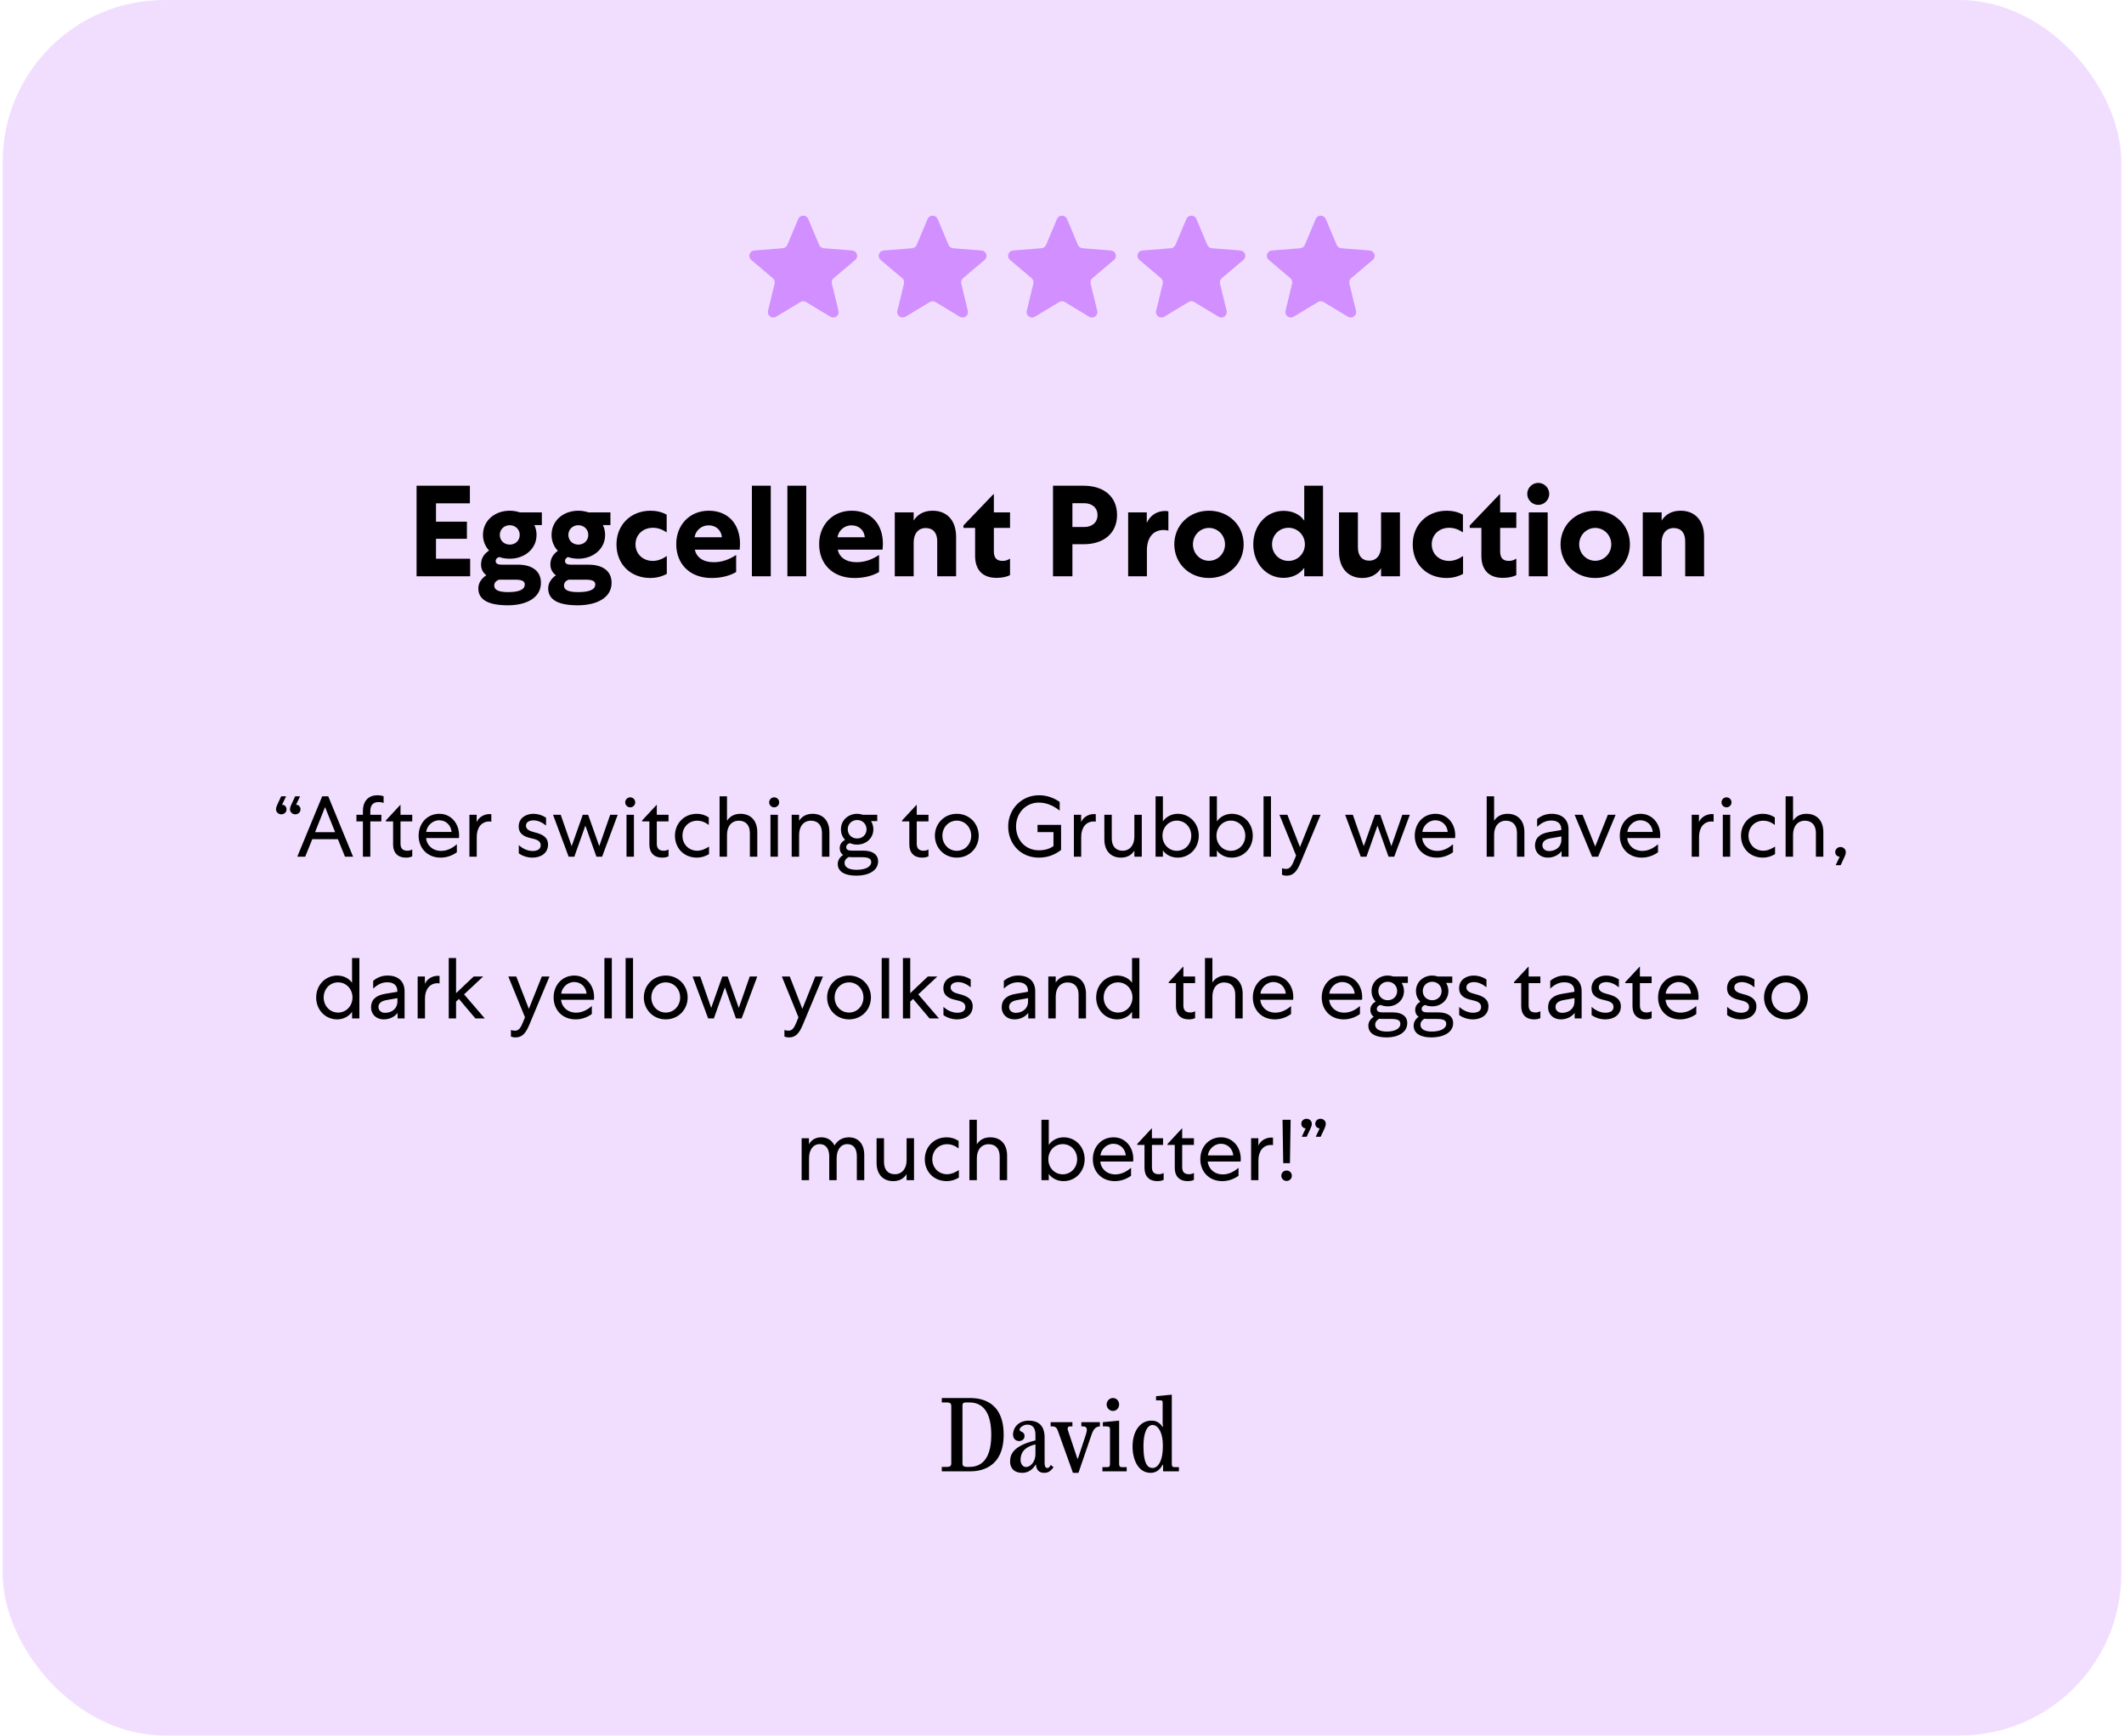 <?xml version="1.0"?>
<svg xmlns="http://www.w3.org/2000/svg" width="394" height="322" viewBox="0 0 394 322" fill="none">
<rect x="0.5" width="393" height="321.889" rx="30" fill="#D18FFF" fill-opacity="0.3"/>
<g clip-path="url(#clip0_441_306)">
<path d="M148.071 40.612C148.415 39.796 149.585 39.796 149.929 40.612L151.958 45.431C152.103 45.775 152.431 46.011 152.807 46.04L158.073 46.458C158.965 46.528 159.327 47.628 158.647 48.203L154.635 51.599C154.348 51.841 154.223 52.222 154.311 52.584L155.536 57.661C155.744 58.521 154.797 59.201 154.033 58.74L149.525 56.02C149.203 55.825 148.798 55.825 148.476 56.02L143.967 58.74C143.203 59.201 142.256 58.521 142.464 57.661L143.69 52.584C143.777 52.222 143.652 51.841 143.365 51.599L139.353 48.203C138.673 47.628 139.035 46.528 139.927 46.458L145.193 46.04C145.57 46.011 145.897 45.775 146.042 45.431L148.071 40.612Z" fill="#D18FFF"/>
<path d="M172.071 40.612C172.415 39.796 173.585 39.796 173.929 40.612L175.958 45.431C176.103 45.775 176.431 46.011 176.807 46.04L182.073 46.458C182.965 46.528 183.327 47.628 182.647 48.203L178.635 51.599C178.348 51.841 178.223 52.222 178.311 52.584L179.536 57.661C179.744 58.521 178.797 59.201 178.033 58.74L173.525 56.02C173.203 55.825 172.798 55.825 172.476 56.02L167.967 58.74C167.203 59.201 166.256 58.521 166.464 57.661L167.689 52.584C167.777 52.222 167.652 51.841 167.365 51.599L163.353 48.203C162.673 47.628 163.035 46.528 163.927 46.458L169.193 46.04C169.57 46.011 169.897 45.775 170.042 45.431L172.071 40.612Z" fill="#D18FFF"/>
<path d="M196.071 40.612C196.415 39.796 197.585 39.796 197.929 40.612L199.958 45.431C200.103 45.775 200.431 46.011 200.807 46.04L206.073 46.458C206.965 46.528 207.327 47.628 206.647 48.203L202.635 51.599C202.348 51.841 202.223 52.222 202.311 52.584L203.536 57.661C203.744 58.521 202.797 59.201 202.033 58.74L197.525 56.02C197.203 55.825 196.798 55.825 196.476 56.02L191.967 58.74C191.203 59.201 190.256 58.521 190.464 57.661L191.689 52.584C191.777 52.222 191.652 51.841 191.365 51.599L187.353 48.203C186.673 47.628 187.035 46.528 187.927 46.458L193.193 46.04C193.57 46.011 193.897 45.775 194.042 45.431L196.071 40.612Z" fill="#D18FFF"/>
<path d="M220.071 40.612C220.415 39.796 221.585 39.796 221.929 40.612L223.958 45.431C224.103 45.775 224.431 46.011 224.807 46.04L230.073 46.458C230.965 46.528 231.327 47.628 230.647 48.203L226.635 51.599C226.348 51.841 226.223 52.222 226.311 52.584L227.536 57.661C227.744 58.521 226.797 59.201 226.033 58.74L221.525 56.02C221.202 55.825 220.797 55.825 220.475 56.02L215.967 58.74C215.203 59.201 214.256 58.521 214.464 57.661L215.689 52.584C215.777 52.222 215.652 51.841 215.365 51.599L211.353 48.203C210.673 47.628 211.035 46.528 211.927 46.458L217.193 46.04C217.569 46.011 217.897 45.775 218.042 45.431L220.071 40.612Z" fill="#D18FFF"/>
<path d="M244.071 40.612C244.415 39.796 245.585 39.796 245.929 40.612L247.958 45.431C248.103 45.775 248.43 46.011 248.807 46.04L254.073 46.458C254.965 46.528 255.327 47.628 254.647 48.203L250.635 51.599C250.348 51.841 250.223 52.222 250.31 52.584L251.536 57.661C251.744 58.521 250.797 59.201 250.033 58.74L245.524 56.02C245.202 55.825 244.797 55.825 244.475 56.02L239.967 58.74C239.203 59.201 238.256 58.521 238.464 57.661L239.689 52.584C239.777 52.222 239.652 51.841 239.365 51.599L235.353 48.203C234.673 47.628 235.035 46.528 235.927 46.458L241.193 46.04C241.569 46.011 241.897 45.775 242.042 45.431L244.071 40.612Z" fill="#D18FFF"/>
</g>
<path d="M77.276 106.889V90.089H87.164V93.353H80.876V96.761H86.612V99.929H80.876V103.625H87.212V106.889H77.276ZM102.312 99.209C102.312 96.521 104.544 94.721 107.28 94.721C107.952 94.721 108.576 94.841 109.176 95.033H113.232V97.385H111.84C112.104 97.937 112.248 98.537 112.248 99.209C112.248 101.825 110.016 103.625 107.28 103.625C106.608 103.625 105.96 103.529 105.36 103.313C105 103.457 104.808 103.745 104.808 104.033C104.808 104.561 105.264 104.729 105.864 104.729H109.152C111.768 104.729 113.448 105.881 113.448 108.089C113.448 110.993 110.496 112.265 107.184 112.265C103.656 112.265 101.688 111.305 101.688 109.121C101.688 108.113 102.312 107.249 103.128 106.697C102.408 106.193 102.096 105.449 102.096 104.705C102.096 103.433 102.744 102.689 103.488 102.161C102.744 101.393 102.312 100.385 102.312 99.209ZM89.592 99.209C89.592 96.521 91.824 94.721 94.56 94.721C95.232 94.721 95.856 94.841 96.456 95.033H100.512V97.385H99.12C99.384 97.937 99.528 98.537 99.528 99.209C99.528 101.825 97.296 103.625 94.56 103.625C93.864 103.625 93.216 103.529 92.616 103.313C92.184 103.433 91.944 103.721 91.944 104.033C91.944 104.561 92.4 104.729 93 104.729H96.072C98.664 104.729 100.344 105.881 100.344 108.089C100.344 110.993 97.464 112.265 94.224 112.265C90.696 112.265 88.728 111.305 88.728 109.121C88.728 108.089 89.376 107.225 90.216 106.697C89.52 106.169 89.232 105.449 89.232 104.705C89.232 103.409 89.928 102.641 90.72 102.113C90.024 101.345 89.592 100.361 89.592 99.209ZM110.424 108.401C110.424 107.753 109.824 107.513 108.672 107.513H105.456C104.928 107.729 104.616 108.089 104.616 108.617C104.616 109.457 105.504 109.817 107.232 109.817C109.32 109.817 110.424 109.361 110.424 108.401ZM97.344 108.401C97.344 107.753 96.744 107.513 95.592 107.513H92.568C91.992 107.729 91.68 108.089 91.68 108.617C91.68 109.457 92.568 109.817 94.272 109.817C96.264 109.817 97.344 109.361 97.344 108.401ZM107.28 97.409C106.272 97.409 105.432 98.153 105.432 99.209C105.432 100.289 106.272 101.009 107.28 101.009C108.288 101.009 109.128 100.289 109.128 99.209C109.128 98.153 108.288 97.409 107.28 97.409ZM94.56 97.409C93.552 97.409 92.712 98.153 92.712 99.209C92.712 100.289 93.552 101.009 94.56 101.009C95.568 101.009 96.408 100.289 96.408 99.209C96.408 98.153 95.568 97.409 94.56 97.409ZM114.356 100.961C114.356 97.385 116.972 94.721 120.692 94.721C121.724 94.721 122.804 94.961 123.668 95.465V98.753C122.852 98.177 122.012 97.889 121.1 97.889C119.276 97.889 117.884 99.161 117.884 100.961C117.884 102.737 119.252 104.033 121.1 104.033C122.036 104.033 122.948 103.649 123.692 103.121V106.433C122.732 106.961 121.676 107.201 120.644 107.201C116.996 107.201 114.356 104.681 114.356 100.961ZM136.554 102.929V106.097C135.402 106.769 133.866 107.201 131.994 107.201C127.938 107.201 125.442 104.585 125.442 100.913C125.442 97.361 127.938 94.721 131.466 94.721C135.09 94.721 137.274 97.217 137.274 100.889C137.274 101.249 137.226 101.657 137.202 101.945H128.898C129.162 103.313 130.386 104.273 132.378 104.273C133.794 104.273 135.138 103.865 136.554 102.929ZM128.85 99.641H133.914C133.794 98.321 132.81 97.433 131.442 97.433C130.074 97.433 129.018 98.441 128.85 99.641ZM139.474 90.089H142.978V106.889H139.474V90.089ZM146.059 90.089H149.563V106.889H146.059V90.089ZM163.061 102.929V106.097C161.909 106.769 160.373 107.201 158.501 107.201C154.445 107.201 151.949 104.585 151.949 100.913C151.949 97.361 154.445 94.721 157.973 94.721C161.597 94.721 163.781 97.217 163.781 100.889C163.781 101.249 163.733 101.657 163.709 101.945H155.405C155.669 103.313 156.893 104.273 158.885 104.273C160.301 104.273 161.645 103.865 163.061 102.929ZM155.357 99.641H160.421C160.301 98.321 159.317 97.433 157.949 97.433C156.581 97.433 155.525 98.441 155.357 99.641ZM169.485 100.601V106.889H165.981V95.033H169.485V96.545C170.205 95.393 171.405 94.721 172.989 94.721C175.701 94.721 177.357 96.569 177.357 99.569V106.889H173.853V100.385C173.853 98.825 173.085 97.937 171.717 97.937C170.373 97.937 169.485 98.945 169.485 100.601ZM180.88 97.913H178.72V97.457L184.264 91.673H184.36V95.033H187.36V97.913H184.36V102.257C184.36 103.529 184.912 104.033 186.016 104.033C186.496 104.033 187 103.865 187.36 103.601V106.673C186.808 106.961 185.944 107.177 184.84 107.177C182.32 107.177 180.88 105.737 180.88 103.097V97.913ZM195.331 90.089H201.043C204.691 90.089 207.211 92.057 207.211 95.513C207.211 98.945 204.691 100.937 201.043 100.937H198.931V106.889H195.331V90.089ZM198.931 93.329V97.745H201.115C202.555 97.745 203.587 96.929 203.587 95.537C203.587 94.145 202.555 93.329 201.115 93.329H198.931ZM216.734 94.841V98.441C216.542 98.345 216.206 98.297 215.846 98.297C213.902 98.297 212.75 99.737 212.75 102.065V106.889H209.27V95.033H212.726V96.977C213.35 95.609 214.598 94.769 216.134 94.769C216.398 94.769 216.662 94.817 216.734 94.841ZM217.832 100.961C217.832 97.433 220.592 94.721 224.264 94.721C227.936 94.721 230.696 97.433 230.696 100.961C230.696 104.489 227.936 107.201 224.264 107.201C220.592 107.201 217.832 104.489 217.832 100.961ZM221.288 100.961C221.288 102.665 222.632 104.009 224.264 104.009C225.896 104.009 227.24 102.665 227.24 100.961C227.24 99.257 225.896 97.913 224.264 97.913C222.632 97.913 221.288 99.257 221.288 100.961ZM241.937 90.089H245.417V106.889H241.937V105.305C241.121 106.505 239.657 107.177 238.097 107.177C234.905 107.177 232.481 104.489 232.481 100.961C232.481 97.457 234.905 94.745 238.097 94.745C239.657 94.745 241.121 95.345 241.937 96.569V90.089ZM235.961 100.961C235.961 102.665 237.305 104.033 239.009 104.033C240.713 104.033 242.057 102.665 242.057 100.961C242.057 99.257 240.713 97.889 239.009 97.889C237.305 97.889 235.961 99.257 235.961 100.961ZM256.185 101.297V95.033H259.689V106.889H256.185V105.377C255.489 106.505 254.289 107.201 252.729 107.201C250.041 107.201 248.385 105.329 248.385 102.353V95.033H251.889V101.513C251.889 103.073 252.657 103.985 253.977 103.985C255.321 103.985 256.185 102.977 256.185 101.297ZM262.059 100.961C262.059 97.385 264.675 94.721 268.395 94.721C269.427 94.721 270.507 94.961 271.371 95.465V98.753C270.555 98.177 269.715 97.889 268.803 97.889C266.979 97.889 265.587 99.161 265.587 100.961C265.587 102.737 266.955 104.033 268.803 104.033C269.739 104.033 270.651 103.649 271.395 103.121V106.433C270.435 106.961 269.379 107.201 268.347 107.201C264.699 107.201 262.059 104.681 262.059 100.961ZM274.794 97.913H272.634V97.457L278.178 91.673H278.274V95.033H281.274V97.913H278.274V102.257C278.274 103.529 278.826 104.033 279.93 104.033C280.41 104.033 280.914 103.865 281.274 103.601V106.673C280.722 106.961 279.858 107.177 278.754 107.177C276.234 107.177 274.794 105.737 274.794 103.097V97.913ZM287.095 106.889H283.591V95.033H287.095V106.889ZM287.383 91.601C287.383 92.705 286.471 93.641 285.343 93.641C284.215 93.641 283.303 92.705 283.303 91.601C283.303 90.497 284.215 89.561 285.343 89.561C286.471 89.561 287.383 90.497 287.383 91.601ZM289.481 100.961C289.481 97.433 292.241 94.721 295.913 94.721C299.585 94.721 302.345 97.433 302.345 100.961C302.345 104.489 299.585 107.201 295.913 107.201C292.241 107.201 289.481 104.489 289.481 100.961ZM292.937 100.961C292.937 102.665 294.281 104.009 295.913 104.009C297.545 104.009 298.889 102.665 298.889 100.961C298.889 99.257 297.545 97.913 295.913 97.913C294.281 97.913 292.937 99.257 292.937 100.961ZM308.235 100.601V106.889H304.731V95.033H308.235V96.545C308.955 95.393 310.155 94.721 311.739 94.721C314.451 94.721 316.107 96.569 316.107 99.569V106.889H312.603V100.385C312.603 98.825 311.835 97.937 310.467 97.937C309.123 97.937 308.235 98.945 308.235 100.601Z" fill="black"/>
<path d="M52.163 147.689H53.075L52.322 149.257H52.355C52.786 149.257 53.154 149.625 53.154 150.105C53.154 150.633 52.739 151.033 52.178 151.033C51.635 151.033 51.203 150.617 51.203 150.105C51.203 149.785 51.315 149.513 51.459 149.193L52.163 147.689ZM54.755 147.689H55.666L54.914 149.257H54.947C55.379 149.257 55.746 149.625 55.746 150.105C55.746 150.633 55.331 151.033 54.77 151.033C54.227 151.033 53.794 150.617 53.794 150.105C53.794 149.785 53.907 149.513 54.05 149.193L54.755 147.689ZM59.769 147.689H60.889L65.497 158.889H63.993L62.681 155.641H57.929L56.617 158.889H55.145L59.769 147.689ZM60.297 149.689L58.441 154.345H62.169L60.297 149.689ZM68.695 158.889H67.32V152.345H66.12V151.113H67.32V150.441C67.32 148.457 68.456 147.497 69.992 147.497C70.552 147.497 70.919 147.593 71.159 147.689V148.921C70.919 148.825 70.615 148.761 70.216 148.761C69.352 148.761 68.695 149.193 68.695 150.409V151.113H70.743V152.345H68.695V158.889ZM71.576 152.169L74.248 149.289H74.296V151.113H76.472V152.345H74.296V156.457C74.296 157.369 74.695 157.785 75.591 157.785C75.895 157.785 76.231 157.705 76.472 157.545V158.825C76.2 158.969 75.799 159.065 75.272 159.065C73.799 159.065 72.919 158.153 72.919 156.649V152.345H71.576V152.169ZM84.746 156.585V158.073C83.882 158.697 82.826 159.065 81.737 159.065C79.257 159.065 77.657 157.289 77.657 155.001C77.657 152.681 79.257 150.937 81.498 150.937C83.674 150.937 85.162 152.729 85.162 154.937C85.162 155.241 85.129 155.433 85.129 155.433H79.034C79.145 156.729 80.218 157.817 81.834 157.817C82.826 157.817 83.785 157.417 84.746 156.585ZM79.066 154.297H83.769C83.657 153.065 82.746 152.137 81.466 152.137C80.169 152.137 79.162 153.241 79.066 154.297ZM91.141 151.017V152.393C91.141 152.393 90.997 152.361 90.757 152.361C89.317 152.361 88.437 153.513 88.437 155.193V158.889H87.077V151.113H88.421V152.489C88.773 151.593 89.781 150.985 90.805 150.985C90.997 150.985 91.141 151.017 91.141 151.017ZM96.236 158.265V156.745C96.94 157.385 97.852 157.833 98.796 157.833C99.58 157.833 100.3 157.561 100.3 156.761C100.3 155.961 99.548 155.689 98.572 155.481C97.452 155.241 96.22 154.793 96.22 153.289C96.22 151.721 97.548 150.937 98.94 150.937C99.772 150.937 100.604 151.193 101.292 151.657V153.113C100.604 152.553 99.804 152.153 98.972 152.153C98.316 152.153 97.564 152.409 97.564 153.129C97.564 153.833 98.236 154.137 99.132 154.361C100.572 154.713 101.66 155.241 101.66 156.649C101.66 158.233 100.332 159.065 98.78 159.065C97.932 159.065 96.972 158.809 96.236 158.265ZM111.69 158.889H110.634L108.586 153.129L106.538 158.889H105.482L102.586 151.113H104.01L106.042 156.937L108.106 151.113H109.098L111.162 156.937L113.194 151.113H114.586L111.69 158.889ZM117.834 148.809C117.834 149.321 117.418 149.737 116.906 149.737C116.394 149.737 115.978 149.321 115.978 148.809C115.978 148.297 116.394 147.881 116.906 147.881C117.418 147.881 117.834 148.297 117.834 148.809ZM116.218 151.113H117.594V158.889H116.218V151.113ZM119.115 152.169L121.787 149.289H121.835V151.113H124.011V152.345H121.835V156.457C121.835 157.369 122.235 157.785 123.131 157.785C123.435 157.785 123.771 157.705 124.011 157.545V158.825C123.739 158.969 123.339 159.065 122.811 159.065C121.339 159.065 120.459 158.153 120.459 156.649V152.345H119.115V152.169ZM125.204 155.001C125.204 152.729 126.884 150.937 129.268 150.937C130.084 150.937 130.836 151.177 131.476 151.609V153.001C130.788 152.473 130.084 152.217 129.332 152.217C127.748 152.217 126.596 153.433 126.596 155.001C126.596 156.553 127.748 157.785 129.332 157.785C130.148 157.785 130.9 157.417 131.524 157.017V158.409C130.852 158.825 130.084 159.065 129.284 159.065C126.836 159.065 125.204 157.289 125.204 155.001ZM134.859 154.825V158.889H133.483V147.689H134.859V152.233C135.339 151.465 136.171 150.937 137.339 150.937C139.323 150.937 140.475 152.265 140.475 154.329V158.889H139.099V154.489C139.099 153.097 138.379 152.217 137.051 152.217C135.723 152.217 134.859 153.241 134.859 154.825ZM144.537 148.809C144.537 149.321 144.121 149.737 143.609 149.737C143.097 149.737 142.681 149.321 142.681 148.809C142.681 148.297 143.097 147.881 143.609 147.881C144.121 147.881 144.537 148.297 144.537 148.809ZM142.921 151.113H144.297V158.889H142.921V151.113ZM148.234 154.825V158.889H146.858V151.113H148.234V152.233C148.714 151.465 149.546 150.937 150.714 150.937C152.698 150.937 153.85 152.265 153.85 154.329V158.889H152.474V154.489C152.474 153.097 151.754 152.217 150.426 152.217C149.098 152.217 148.234 153.241 148.234 154.825ZM155.992 153.801C155.992 152.105 157.384 150.937 159 150.937C159.368 150.937 159.72 151.001 160.056 151.113H162.728V152.297H161.576C161.848 152.729 162.008 153.241 162.008 153.801C162.008 155.513 160.616 156.649 159 156.649C158.52 156.649 158.072 156.553 157.656 156.377C157.128 156.537 156.968 156.841 156.968 157.129C156.968 157.593 157.384 157.769 158.008 157.769H160.168C161.832 157.769 162.888 158.473 162.888 159.753C162.888 161.561 160.968 162.409 158.872 162.409C156.872 162.409 155.4 161.769 155.4 160.217C155.4 159.481 155.896 158.889 156.392 158.569C155.96 158.265 155.768 157.817 155.768 157.321C155.768 156.457 156.296 156.041 156.76 155.753C156.28 155.273 155.992 154.601 155.992 153.801ZM161.608 159.881C161.608 159.209 161.016 158.985 159.848 158.985H157.928C157.736 158.985 157.576 158.969 157.416 158.953C156.936 159.209 156.664 159.593 156.664 160.057C156.664 160.953 157.656 161.321 158.904 161.321C160.472 161.321 161.608 160.809 161.608 159.881ZM157.256 153.801C157.256 154.825 158.024 155.513 159 155.513C159.976 155.513 160.744 154.825 160.744 153.801C160.744 152.809 159.976 152.089 159 152.089C158.024 152.089 157.256 152.809 157.256 153.801ZM167.334 152.169L170.006 149.289H170.054V151.113H172.23V152.345H170.054V156.457C170.054 157.369 170.454 157.785 171.35 157.785C171.654 157.785 171.99 157.705 172.23 157.545V158.825C171.958 158.969 171.558 159.065 171.03 159.065C169.558 159.065 168.678 158.153 168.678 156.649V152.345H167.334V152.169ZM177.487 150.937C179.823 150.937 181.551 152.745 181.551 155.001C181.551 157.257 179.823 159.065 177.487 159.065C175.151 159.065 173.423 157.257 173.423 155.001C173.423 152.745 175.151 150.937 177.487 150.937ZM177.487 152.201C175.967 152.201 174.815 153.449 174.815 155.001C174.815 156.553 175.967 157.801 177.487 157.801C179.007 157.801 180.159 156.553 180.159 155.001C180.159 153.449 179.007 152.201 177.487 152.201ZM196.828 152.985V157.641C195.836 158.425 194.492 159.065 192.7 159.065C189.34 159.065 187.02 156.521 187.02 153.289C187.02 150.041 189.5 147.497 192.732 147.497C194.108 147.497 195.42 147.929 196.572 148.729V150.345C195.308 149.353 194.044 148.857 192.7 148.857C190.268 148.857 188.476 150.809 188.476 153.289C188.476 155.705 190.124 157.705 192.732 157.705C193.868 157.705 194.748 157.401 195.42 156.921V154.329H192.46V152.985H196.828ZM203.266 151.017V152.393C203.266 152.393 203.122 152.361 202.882 152.361C201.442 152.361 200.562 153.513 200.562 155.193V158.889H199.202V151.113H200.546V152.489C200.898 151.593 201.906 150.985 202.93 150.985C203.122 150.985 203.266 151.017 203.266 151.017ZM210.424 155.177V151.113H211.8V158.889H210.424V157.769C209.944 158.537 209.128 159.065 207.96 159.065C205.992 159.065 204.856 157.737 204.856 155.673V151.113H206.232V155.513C206.232 156.905 206.936 157.785 208.248 157.785C209.56 157.785 210.424 156.761 210.424 155.177ZM215.718 158.889H214.358V147.689H215.718V152.345C216.278 151.497 217.334 150.937 218.47 150.937C220.678 150.937 222.374 152.697 222.374 155.001C222.374 157.289 220.678 159.065 218.47 159.065C217.334 159.065 216.294 158.569 215.718 157.721V158.889ZM220.982 155.001C220.982 153.433 219.83 152.201 218.31 152.201C216.79 152.201 215.638 153.433 215.638 155.001C215.638 156.569 216.79 157.801 218.31 157.801C219.83 157.801 220.982 156.569 220.982 155.001ZM225.734 158.889H224.374V147.689H225.734V152.345C226.294 151.497 227.35 150.937 228.486 150.937C230.694 150.937 232.39 152.697 232.39 155.001C232.39 157.289 230.694 159.065 228.486 159.065C227.35 159.065 226.31 158.569 225.734 157.721V158.889ZM230.998 155.001C230.998 153.433 229.846 152.201 228.326 152.201C226.806 152.201 225.654 153.433 225.654 155.001C225.654 156.569 226.806 157.801 228.326 157.801C229.846 157.801 230.998 156.569 230.998 155.001ZM234.389 147.689H235.765V158.889H234.389V147.689ZM244.967 151.113L241.223 160.073C240.519 161.753 239.831 162.409 238.663 162.409C238.327 162.409 238.039 162.345 237.815 162.249V161.033C237.991 161.097 238.263 161.161 238.551 161.161C239.175 161.161 239.543 160.793 239.959 159.801L240.423 158.681L237.335 151.113H238.807L241.143 157.113L243.543 151.113H244.967ZM258.628 158.889H257.572L255.524 153.129L253.476 158.889H252.42L249.524 151.113H250.948L252.98 156.937L255.044 151.113H256.036L258.1 156.937L260.132 151.113H261.524L258.628 158.889ZM269.527 156.585V158.073C268.663 158.697 267.607 159.065 266.519 159.065C264.039 159.065 262.439 157.289 262.439 155.001C262.439 152.681 264.039 150.937 266.279 150.937C268.455 150.937 269.943 152.729 269.943 154.937C269.943 155.241 269.911 155.433 269.911 155.433H263.815C263.927 156.729 264.999 157.817 266.615 157.817C267.607 157.817 268.567 157.417 269.527 156.585ZM263.847 154.297H268.551C268.439 153.065 267.527 152.137 266.247 152.137C264.951 152.137 263.943 153.241 263.847 154.297ZM277.156 154.825V158.889H275.78V147.689H277.156V152.233C277.636 151.465 278.468 150.937 279.636 150.937C281.62 150.937 282.772 152.265 282.772 154.329V158.889H281.396V154.489C281.396 153.097 280.676 152.217 279.348 152.217C278.02 152.217 277.156 153.241 277.156 154.825ZM289.619 153.945V153.753C289.619 152.777 288.931 152.185 287.779 152.185C286.723 152.185 285.939 152.617 285.139 153.353V151.913C285.843 151.337 286.691 150.937 287.811 150.937C289.811 150.937 290.963 152.041 290.963 153.849V158.889H289.667V157.865C289.059 158.649 288.115 159.065 287.091 159.065C285.715 159.065 284.739 158.121 284.739 156.841C284.739 155.449 285.619 154.617 287.331 154.329L289.619 153.945ZM286.115 156.761C286.115 157.417 286.627 157.849 287.347 157.849C288.675 157.849 289.635 156.985 289.635 155.785V155.129L287.555 155.497C286.627 155.673 286.115 156.089 286.115 156.761ZM296.453 158.889H295.333L292.085 151.113H293.557L295.909 157.001L298.261 151.113H299.701L296.453 158.889ZM307.558 156.585V158.073C306.694 158.697 305.638 159.065 304.55 159.065C302.07 159.065 300.47 157.289 300.47 155.001C300.47 152.681 302.07 150.937 304.31 150.937C306.486 150.937 307.974 152.729 307.974 154.937C307.974 155.241 307.942 155.433 307.942 155.433H301.846C301.958 156.729 303.03 157.817 304.646 157.817C305.638 157.817 306.598 157.417 307.558 156.585ZM301.878 154.297H306.582C306.47 153.065 305.558 152.137 304.278 152.137C302.982 152.137 301.974 153.241 301.878 154.297ZM317.875 151.017V152.393C317.875 152.393 317.731 152.361 317.491 152.361C316.051 152.361 315.171 153.513 315.171 155.193V158.889H313.811V151.113H315.155V152.489C315.507 151.593 316.515 150.985 317.539 150.985C317.731 150.985 317.875 151.017 317.875 151.017ZM321.193 148.809C321.193 149.321 320.777 149.737 320.265 149.737C319.753 149.737 319.337 149.321 319.337 148.809C319.337 148.297 319.753 147.881 320.265 147.881C320.777 147.881 321.193 148.297 321.193 148.809ZM319.577 151.113H320.953V158.889H319.577V151.113ZM322.954 155.001C322.954 152.729 324.634 150.937 327.018 150.937C327.834 150.937 328.586 151.177 329.226 151.609V153.001C328.538 152.473 327.834 152.217 327.082 152.217C325.498 152.217 324.346 153.433 324.346 155.001C324.346 156.553 325.498 157.785 327.082 157.785C327.898 157.785 328.65 157.417 329.274 157.017V158.409C328.602 158.825 327.834 159.065 327.034 159.065C324.586 159.065 322.954 157.289 322.954 155.001ZM332.609 154.825V158.889H331.233V147.689H332.609V152.233C333.089 151.465 333.921 150.937 335.089 150.937C337.073 150.937 338.225 152.265 338.225 154.329V158.889H336.849V154.489C336.849 153.097 336.129 152.217 334.801 152.217C333.473 152.217 332.609 153.241 332.609 154.825ZM341.439 160.473H340.511L341.263 158.889H341.231C340.799 158.889 340.431 158.521 340.431 158.041C340.431 157.497 340.879 157.097 341.423 157.097C341.951 157.097 342.399 157.513 342.399 158.041C342.399 158.361 342.287 158.633 342.143 158.953L341.439 160.473ZM65.306 177.689H66.666V188.889H65.306V187.657C64.746 188.505 63.69 189.065 62.554 189.065C60.346 189.065 58.65 187.305 58.65 185.001C58.65 182.713 60.346 180.937 62.554 180.937C63.69 180.937 64.73 181.433 65.306 182.281V177.689ZM65.386 185.001C65.386 183.433 64.234 182.201 62.714 182.201C61.194 182.201 60.042 183.433 60.042 185.001C60.042 186.569 61.194 187.801 62.714 187.801C64.234 187.801 65.386 186.569 65.386 185.001ZM73.705 183.945V183.753C73.705 182.777 73.017 182.185 71.865 182.185C70.809 182.185 70.025 182.617 69.225 183.353V181.913C69.929 181.337 70.777 180.937 71.897 180.937C73.897 180.937 75.049 182.041 75.049 183.849V188.889H73.753V187.865C73.145 188.649 72.201 189.065 71.177 189.065C69.801 189.065 68.825 188.121 68.825 186.841C68.825 185.449 69.705 184.617 71.417 184.329L73.705 183.945ZM70.201 186.761C70.201 187.417 70.713 187.849 71.433 187.849C72.761 187.849 73.721 186.985 73.721 185.785V185.129L71.641 185.497C70.713 185.673 70.201 186.089 70.201 186.761ZM81.539 181.017V182.393C81.539 182.393 81.395 182.361 81.155 182.361C79.715 182.361 78.835 183.513 78.835 185.193V188.889H77.475V181.113H78.819V182.489C79.171 181.593 80.179 180.985 81.203 180.985C81.395 180.985 81.539 181.017 81.539 181.017ZM84.601 177.689V184.201L87.865 181.113H89.625L86.089 184.425L89.929 188.889H88.185L85.129 185.273L84.601 185.769V188.889H83.241V177.689H84.601ZM101.928 181.113L98.184 190.073C97.48 191.753 96.792 192.409 95.624 192.409C95.288 192.409 95 192.345 94.776 192.249V191.033C94.952 191.097 95.224 191.161 95.512 191.161C96.136 191.161 96.504 190.793 96.92 189.801L97.384 188.681L94.296 181.113H95.768L98.104 187.113L100.504 181.113H101.928ZM109.785 186.585V188.073C108.921 188.697 107.865 189.065 106.777 189.065C104.297 189.065 102.697 187.289 102.697 185.001C102.697 182.681 104.297 180.937 106.537 180.937C108.713 180.937 110.201 182.729 110.201 184.937C110.201 185.241 110.169 185.433 110.169 185.433H104.073C104.185 186.729 105.257 187.817 106.873 187.817C107.865 187.817 108.825 187.417 109.785 186.585ZM104.105 184.297H108.809C108.697 183.065 107.785 182.137 106.505 182.137C105.209 182.137 104.201 183.241 104.105 184.297ZM112.116 177.689H113.492V188.889H112.116V177.689ZM116.053 177.689H117.429V188.889H116.053V177.689ZM123.495 180.937C125.831 180.937 127.559 182.745 127.559 185.001C127.559 187.257 125.831 189.065 123.495 189.065C121.159 189.065 119.431 187.257 119.431 185.001C119.431 182.745 121.159 180.937 123.495 180.937ZM123.495 182.201C121.975 182.201 120.823 183.449 120.823 185.001C120.823 186.553 121.975 187.801 123.495 187.801C125.015 187.801 126.167 186.553 126.167 185.001C126.167 183.449 125.015 182.201 123.495 182.201ZM137.573 188.889H136.517L134.469 183.129L132.421 188.889H131.365L128.469 181.113H129.893L131.925 186.937L133.989 181.113H134.981L137.045 186.937L139.077 181.113H140.469L137.573 188.889ZM152.662 181.113L148.918 190.073C148.214 191.753 147.526 192.409 146.358 192.409C146.022 192.409 145.734 192.345 145.51 192.249V191.033C145.686 191.097 145.958 191.161 146.246 191.161C146.87 191.161 147.238 190.793 147.654 189.801L148.118 188.681L145.03 181.113H146.502L148.838 187.113L151.238 181.113H152.662ZM157.495 180.937C159.831 180.937 161.559 182.745 161.559 185.001C161.559 187.257 159.831 189.065 157.495 189.065C155.159 189.065 153.431 187.257 153.431 185.001C153.431 182.745 155.159 180.937 157.495 180.937ZM157.495 182.201C155.975 182.201 154.823 183.449 154.823 185.001C154.823 186.553 155.975 187.801 157.495 187.801C159.015 187.801 160.167 186.553 160.167 185.001C160.167 183.449 159.015 182.201 157.495 182.201ZM163.553 177.689H164.929V188.889H163.553V177.689ZM168.851 177.689V184.201L172.115 181.113H173.875L170.339 184.425L174.179 188.889H172.435L169.379 185.273L168.851 185.769V188.889H167.491V177.689H168.851ZM175.01 188.265V186.745C175.714 187.385 176.626 187.833 177.57 187.833C178.354 187.833 179.074 187.561 179.074 186.761C179.074 185.961 178.322 185.689 177.346 185.481C176.226 185.241 174.994 184.793 174.994 183.289C174.994 181.721 176.322 180.937 177.714 180.937C178.546 180.937 179.378 181.193 180.066 181.657V183.113C179.378 182.553 178.578 182.153 177.746 182.153C177.09 182.153 176.338 182.409 176.338 183.129C176.338 183.833 177.01 184.137 177.906 184.361C179.346 184.713 180.434 185.241 180.434 186.649C180.434 188.233 179.106 189.065 177.554 189.065C176.706 189.065 175.746 188.809 175.01 188.265ZM190.69 183.945V183.753C190.69 182.777 190.002 182.185 188.85 182.185C187.794 182.185 187.01 182.617 186.21 183.353V181.913C186.914 181.337 187.762 180.937 188.882 180.937C190.882 180.937 192.034 182.041 192.034 183.849V188.889H190.738V187.865C190.13 188.649 189.186 189.065 188.162 189.065C186.786 189.065 185.81 188.121 185.81 186.841C185.81 185.449 186.69 184.617 188.402 184.329L190.69 183.945ZM187.186 186.761C187.186 187.417 187.698 187.849 188.418 187.849C189.746 187.849 190.706 186.985 190.706 185.785V185.129L188.626 185.497C187.698 185.673 187.186 186.089 187.186 186.761ZM195.836 184.825V188.889H194.46V181.113H195.836V182.233C196.316 181.465 197.148 180.937 198.316 180.937C200.3 180.937 201.452 182.265 201.452 184.329V188.889H200.076V184.489C200.076 183.097 199.356 182.217 198.028 182.217C196.7 182.217 195.836 183.241 195.836 184.825ZM209.993 177.689H211.353V188.889H209.993V187.657C209.433 188.505 208.377 189.065 207.241 189.065C205.033 189.065 203.337 187.305 203.337 185.001C203.337 182.713 205.033 180.937 207.241 180.937C208.377 180.937 209.417 181.433 209.993 182.281V177.689ZM210.073 185.001C210.073 183.433 208.921 182.201 207.401 182.201C205.881 182.201 204.729 183.433 204.729 185.001C204.729 186.569 205.881 187.801 207.401 187.801C208.921 187.801 210.073 186.569 210.073 185.001ZM216.795 182.169L219.467 179.289H219.515V181.113H221.691V182.345H219.515V186.457C219.515 187.369 219.915 187.785 220.811 187.785C221.115 187.785 221.451 187.705 221.691 187.545V188.825C221.419 188.969 221.019 189.065 220.491 189.065C219.019 189.065 218.139 188.153 218.139 186.649V182.345H216.795V182.169ZM224.898 184.825V188.889H223.522V177.689H224.898V182.233C225.378 181.465 226.21 180.937 227.378 180.937C229.362 180.937 230.514 182.265 230.514 184.329V188.889H229.138V184.489C229.138 183.097 228.418 182.217 227.09 182.217C225.762 182.217 224.898 183.241 224.898 184.825ZM239.488 186.585V188.073C238.624 188.697 237.568 189.065 236.48 189.065C234 189.065 232.4 187.289 232.4 185.001C232.4 182.681 234 180.937 236.24 180.937C238.416 180.937 239.904 182.729 239.904 184.937C239.904 185.241 239.872 185.433 239.872 185.433H233.776C233.888 186.729 234.96 187.817 236.576 187.817C237.568 187.817 238.528 187.417 239.488 186.585ZM233.808 184.297H238.512C238.4 183.065 237.488 182.137 236.208 182.137C234.912 182.137 233.904 183.241 233.808 184.297ZM252.269 186.585V188.073C251.405 188.697 250.349 189.065 249.261 189.065C246.781 189.065 245.181 187.289 245.181 185.001C245.181 182.681 246.781 180.937 249.021 180.937C251.197 180.937 252.685 182.729 252.685 184.937C252.685 185.241 252.653 185.433 252.653 185.433H246.557C246.669 186.729 247.741 187.817 249.357 187.817C250.349 187.817 251.309 187.417 252.269 186.585ZM246.589 184.297H251.293C251.181 183.065 250.269 182.137 248.989 182.137C247.693 182.137 246.685 183.241 246.589 184.297ZM262.661 183.801C262.661 182.105 264.053 180.937 265.669 180.937C266.037 180.937 266.389 181.001 266.725 181.113H269.397V182.297H268.245C268.517 182.729 268.677 183.241 268.677 183.801C268.677 185.513 267.285 186.649 265.669 186.649C265.205 186.649 264.757 186.569 264.357 186.393C263.861 186.553 263.717 186.841 263.717 187.129C263.717 187.593 264.133 187.769 264.757 187.769H266.837C268.501 187.769 269.557 188.473 269.557 189.753C269.557 191.561 267.637 192.409 265.541 192.409C263.637 192.409 262.229 191.769 262.229 190.217C262.229 189.497 262.677 188.905 263.157 188.585C262.709 188.281 262.517 187.817 262.517 187.321C262.517 186.489 263.013 186.073 263.461 185.785C262.965 185.289 262.661 184.617 262.661 183.801ZM254.421 183.801C254.421 182.105 255.813 180.937 257.429 180.937C257.797 180.937 258.149 181.001 258.485 181.113H261.157V182.297H260.005C260.277 182.729 260.437 183.241 260.437 183.801C260.437 185.513 259.045 186.649 257.429 186.649C256.949 186.649 256.501 186.553 256.085 186.377C255.557 186.537 255.397 186.841 255.397 187.129C255.397 187.593 255.813 187.769 256.437 187.769H258.421C260.021 187.769 261.045 188.473 261.045 189.753C261.045 191.561 259.221 192.409 257.237 192.409C255.269 192.409 253.829 191.769 253.829 190.217C253.829 189.481 254.325 188.889 254.821 188.569C254.389 188.265 254.197 187.817 254.197 187.321C254.197 186.457 254.725 186.041 255.189 185.753C254.709 185.273 254.421 184.601 254.421 183.801ZM268.277 189.881C268.277 189.209 267.685 188.985 266.517 188.985H264.677C264.517 188.985 264.357 188.969 264.213 188.953C263.765 189.209 263.493 189.593 263.493 190.057C263.493 190.953 264.421 191.321 265.573 191.321C267.141 191.321 268.277 190.809 268.277 189.881ZM263.925 183.801C263.925 184.825 264.693 185.513 265.669 185.513C266.645 185.513 267.413 184.825 267.413 183.801C267.413 182.809 266.645 182.089 265.669 182.089C264.693 182.089 263.925 182.809 263.925 183.801ZM255.685 183.801C255.685 184.825 256.453 185.513 257.429 185.513C258.405 185.513 259.173 184.825 259.173 183.801C259.173 182.809 258.405 182.089 257.429 182.089C256.453 182.089 255.685 182.809 255.685 183.801ZM259.765 189.881C259.765 189.209 259.205 188.985 258.101 188.985H256.357C256.165 188.985 256.005 188.969 255.845 188.953C255.365 189.209 255.093 189.593 255.093 190.057C255.093 190.953 256.053 191.321 257.269 191.321C258.709 191.321 259.765 190.809 259.765 189.881ZM270.682 188.265V186.745C271.386 187.385 272.298 187.833 273.242 187.833C274.026 187.833 274.746 187.561 274.746 186.761C274.746 185.961 273.994 185.689 273.018 185.481C271.898 185.241 270.666 184.793 270.666 183.289C270.666 181.721 271.994 180.937 273.386 180.937C274.218 180.937 275.05 181.193 275.738 181.657V183.113C275.05 182.553 274.25 182.153 273.418 182.153C272.762 182.153 272.01 182.409 272.01 183.129C272.01 183.833 272.682 184.137 273.578 184.361C275.018 184.713 276.106 185.241 276.106 186.649C276.106 188.233 274.778 189.065 273.226 189.065C272.378 189.065 271.418 188.809 270.682 188.265ZM280.842 182.169L283.514 179.289H283.562V181.113H285.738V182.345H283.562V186.457C283.562 187.369 283.962 187.785 284.858 187.785C285.162 187.785 285.498 187.705 285.738 187.545V188.825C285.466 188.969 285.066 189.065 284.538 189.065C283.066 189.065 282.186 188.153 282.186 186.649V182.345H280.842V182.169ZM292.049 183.945V183.753C292.049 182.777 291.361 182.185 290.209 182.185C289.153 182.185 288.369 182.617 287.569 183.353V181.913C288.273 181.337 289.121 180.937 290.241 180.937C292.241 180.937 293.393 182.041 293.393 183.849V188.889H292.097V187.865C291.489 188.649 290.545 189.065 289.521 189.065C288.145 189.065 287.169 188.121 287.169 186.841C287.169 185.449 288.049 184.617 289.761 184.329L292.049 183.945ZM288.545 186.761C288.545 187.417 289.057 187.849 289.777 187.849C291.105 187.849 292.065 186.985 292.065 185.785V185.129L289.985 185.497C289.057 185.673 288.545 186.089 288.545 186.761ZM295.244 188.265V186.745C295.948 187.385 296.86 187.833 297.804 187.833C298.588 187.833 299.308 187.561 299.308 186.761C299.308 185.961 298.556 185.689 297.58 185.481C296.46 185.241 295.228 184.793 295.228 183.289C295.228 181.721 296.556 180.937 297.948 180.937C298.78 180.937 299.612 181.193 300.3 181.657V183.113C299.612 182.553 298.812 182.153 297.98 182.153C297.324 182.153 296.572 182.409 296.572 183.129C296.572 183.833 297.244 184.137 298.14 184.361C299.58 184.713 300.668 185.241 300.668 186.649C300.668 188.233 299.34 189.065 297.788 189.065C296.94 189.065 295.98 188.809 295.244 188.265ZM301.482 182.169L304.154 179.289H304.202V181.113H306.378V182.345H304.202V186.457C304.202 187.369 304.602 187.785 305.498 187.785C305.802 187.785 306.138 187.705 306.378 187.545V188.825C306.106 188.969 305.706 189.065 305.178 189.065C303.706 189.065 302.826 188.153 302.826 186.649V182.345H301.482V182.169ZM314.66 186.585V188.073C313.796 188.697 312.74 189.065 311.652 189.065C309.172 189.065 307.572 187.289 307.572 185.001C307.572 182.681 309.172 180.937 311.412 180.937C313.588 180.937 315.076 182.729 315.076 184.937C315.076 185.241 315.044 185.433 315.044 185.433H308.948C309.06 186.729 310.132 187.817 311.748 187.817C312.74 187.817 313.7 187.417 314.66 186.585ZM308.98 184.297H313.684C313.572 183.065 312.66 182.137 311.38 182.137C310.084 182.137 309.076 183.241 308.98 184.297ZM320.385 188.265V186.745C321.089 187.385 322.001 187.833 322.945 187.833C323.729 187.833 324.449 187.561 324.449 186.761C324.449 185.961 323.697 185.689 322.721 185.481C321.601 185.241 320.369 184.793 320.369 183.289C320.369 181.721 321.697 180.937 323.089 180.937C323.921 180.937 324.753 181.193 325.441 181.657V183.113C324.753 182.553 323.953 182.153 323.121 182.153C322.465 182.153 321.713 182.409 321.713 183.129C321.713 183.833 322.385 184.137 323.281 184.361C324.721 184.713 325.809 185.241 325.809 186.649C325.809 188.233 324.481 189.065 322.929 189.065C322.081 189.065 321.121 188.809 320.385 188.265ZM331.292 180.937C333.628 180.937 335.356 182.745 335.356 185.001C335.356 187.257 333.628 189.065 331.292 189.065C328.956 189.065 327.228 187.257 327.228 185.001C327.228 182.745 328.956 180.937 331.292 180.937ZM331.292 182.201C329.772 182.201 328.62 183.449 328.62 185.001C328.62 186.553 329.772 187.801 331.292 187.801C332.812 187.801 333.964 186.553 333.964 185.001C333.964 183.449 332.812 182.201 331.292 182.201ZM150.078 214.809V218.889H148.702V211.113H150.062V212.233C150.494 211.433 151.278 210.937 152.35 210.937C153.502 210.937 154.334 211.513 154.798 212.457C155.182 211.801 155.982 210.937 157.454 210.937C159.246 210.937 160.318 212.201 160.318 214.201V218.889H158.942V214.441C158.942 213.065 158.35 212.201 157.182 212.201C155.982 212.201 155.198 213.225 155.198 214.809V218.889H153.822V214.473C153.822 213.081 153.214 212.201 152.062 212.201C150.862 212.201 150.078 213.225 150.078 214.809ZM168.174 215.177V211.113H169.55V218.889H168.174V217.769C167.694 218.537 166.878 219.065 165.71 219.065C163.742 219.065 162.606 217.737 162.606 215.673V211.113H163.982V215.513C163.982 216.905 164.686 217.785 165.998 217.785C167.31 217.785 168.174 216.761 168.174 215.177ZM171.548 215.001C171.548 212.729 173.228 210.937 175.612 210.937C176.428 210.937 177.18 211.177 177.82 211.609V213.001C177.132 212.473 176.428 212.217 175.676 212.217C174.092 212.217 172.94 213.433 172.94 215.001C172.94 216.553 174.092 217.785 175.676 217.785C176.492 217.785 177.244 217.417 177.868 217.017V218.409C177.196 218.825 176.428 219.065 175.628 219.065C173.18 219.065 171.548 217.289 171.548 215.001ZM181.203 214.825V218.889H179.827V207.689H181.203V212.233C181.683 211.465 182.515 210.937 183.683 210.937C185.667 210.937 186.819 212.265 186.819 214.329V218.889H185.443V214.489C185.443 213.097 184.723 212.217 183.395 212.217C182.067 212.217 181.203 213.241 181.203 214.825ZM194.546 218.889H193.186V207.689H194.546V212.345C195.106 211.497 196.162 210.937 197.298 210.937C199.506 210.937 201.202 212.697 201.202 215.001C201.202 217.289 199.506 219.065 197.298 219.065C196.162 219.065 195.122 218.569 194.546 217.721V218.889ZM199.81 215.001C199.81 213.433 198.658 212.201 197.138 212.201C195.618 212.201 194.466 213.433 194.466 215.001C194.466 216.569 195.618 217.801 197.138 217.801C198.658 217.801 199.81 216.569 199.81 215.001ZM209.808 216.585V218.073C208.944 218.697 207.888 219.065 206.8 219.065C204.32 219.065 202.72 217.289 202.72 215.001C202.72 212.681 204.32 210.937 206.56 210.937C208.736 210.937 210.224 212.729 210.224 214.937C210.224 215.241 210.192 215.433 210.192 215.433H204.096C204.208 216.729 205.28 217.817 206.896 217.817C207.888 217.817 208.848 217.417 209.808 216.585ZM204.128 214.297H208.832C208.72 213.065 207.808 212.137 206.528 212.137C205.232 212.137 204.224 213.241 204.128 214.297ZM210.959 212.169L213.631 209.289H213.679V211.113H215.743V212.345H213.679V216.457C213.679 217.369 214.079 217.785 214.975 217.785C215.279 217.785 215.615 217.705 215.855 217.545V218.825C215.583 218.969 215.183 219.065 214.655 219.065C213.183 219.065 212.303 218.153 212.303 216.649V212.345H210.959V212.169ZM216.575 212.169L219.247 209.289H219.295V211.113H221.471V212.345H219.295V216.457C219.295 217.369 219.695 217.785 220.591 217.785C220.895 217.785 221.231 217.705 221.471 217.545V218.825C221.199 218.969 220.799 219.065 220.271 219.065C218.799 219.065 217.919 218.153 217.919 216.649V212.345H216.575V212.169ZM229.746 216.585V218.073C228.882 218.697 227.826 219.065 226.738 219.065C224.258 219.065 222.658 217.289 222.658 215.001C222.658 212.681 224.258 210.937 226.498 210.937C228.674 210.937 230.161 212.729 230.161 214.937C230.161 215.241 230.13 215.433 230.13 215.433H224.034C224.146 216.729 225.218 217.817 226.834 217.817C227.826 217.817 228.786 217.417 229.746 216.585ZM224.066 214.297H228.77C228.658 213.065 227.746 212.137 226.466 212.137C225.17 212.137 224.162 213.241 224.066 214.297ZM236.141 211.017V212.393C236.141 212.393 235.997 212.361 235.757 212.361C234.317 212.361 233.437 213.513 233.437 215.193V218.889H232.077V211.113H233.421V212.489C233.773 211.593 234.781 210.985 235.805 210.985C235.997 210.985 236.141 211.017 236.141 211.017ZM237.907 207.689H239.411L239.283 215.737H238.035L237.907 207.689ZM239.635 218.057C239.635 218.585 239.219 219.033 238.659 219.033C238.115 219.033 237.683 218.601 237.683 218.057C237.683 217.513 238.115 217.097 238.659 217.097C239.219 217.097 239.635 217.529 239.635 218.057ZM242.382 210.841H241.47L242.206 209.273H242.19C241.758 209.273 241.39 208.905 241.39 208.425C241.39 207.897 241.806 207.497 242.366 207.497C242.91 207.497 243.342 207.913 243.342 208.425C243.342 208.745 243.23 209.017 243.086 209.337L242.382 210.841ZM244.974 210.841H244.062L244.798 209.273H244.782C244.35 209.273 243.982 208.905 243.982 208.425C243.982 207.897 244.398 207.497 244.958 207.497C245.502 207.497 245.934 207.913 245.934 208.425C245.934 208.745 245.822 209.017 245.678 209.337L244.974 210.841Z" fill="black"/>
<path d="M174.7 272.889V272.069H175.66C176.3 272.069 176.46 271.789 176.46 271.469V260.729C176.46 260.389 176.3 260.109 175.66 260.109H174.7V259.289H179.9C181.62 259.289 186.18 259.649 186.18 266.089C186.18 272.749 181.14 272.889 179.98 272.889H174.7ZM178.54 260.689V271.469C178.54 271.789 178.7 272.069 179.36 272.069H179.78C181.24 272.069 183.88 271.549 183.88 266.109C183.88 260.609 181.2 260.109 179.78 260.109H179.24C178.6 260.109 178.54 260.349 178.54 260.689ZM194.933 271.709L195.433 272.149C194.833 272.869 194.473 273.169 193.673 273.169C192.633 273.169 192.233 272.489 192.173 271.649H192.113C191.613 272.469 190.793 273.169 189.653 273.169C187.773 273.169 187.373 271.909 187.373 271.109C187.373 269.909 187.713 268.229 192.073 267.149V266.169C192.073 265.629 192.053 264.229 190.553 264.229C189.913 264.229 189.133 264.709 189.133 265.189C189.133 265.629 190.053 265.429 190.053 266.349C190.053 266.909 189.613 267.269 189.013 267.269C188.513 267.269 187.913 266.909 187.913 266.049C187.913 264.989 188.733 263.489 190.833 263.489C193.573 263.489 193.773 265.589 193.773 266.649V271.269C193.773 271.709 193.813 272.269 194.293 272.269C194.613 272.269 194.673 272.049 194.933 271.709ZM192.073 269.749V267.889C190.653 268.229 189.313 268.929 189.313 270.789C189.313 271.329 189.613 272.089 190.333 272.089C191.173 272.089 192.073 271.069 192.073 269.749ZM199.851 270.529H199.951L201.391 266.189C201.571 265.649 201.611 265.349 201.611 265.169C201.611 264.789 201.451 264.549 200.771 264.549H200.591V263.769H204.031V264.549C203.231 264.609 202.831 265.049 202.451 266.169L200.051 273.169H199.031L196.311 265.589C196.051 264.829 195.871 264.549 195.131 264.549H194.891V263.769H198.931V264.549H198.631C198.411 264.549 198.051 264.549 198.051 264.949C198.051 265.169 198.091 265.269 198.151 265.429L199.851 270.529ZM204.58 264.549V263.769L207.6 263.489V271.489C207.6 272.109 207.86 272.109 208.18 272.109H209V272.889H204.5V272.109H205.3C205.66 272.109 205.9 272.109 205.9 271.489V264.969C205.9 264.749 205.76 264.549 205.16 264.549H204.58ZM207.6 260.489C207.6 261.149 207.1 261.689 206.46 261.689C205.82 261.689 205.28 261.149 205.28 260.489C205.28 259.829 205.82 259.289 206.46 259.289C207.1 259.289 207.6 259.829 207.6 260.489ZM217.368 258.669V271.489C217.368 272.109 217.628 272.109 217.948 272.109H218.688V272.889H215.748V271.669H215.668C215.028 272.869 214.188 273.169 213.428 273.169C211.148 273.169 210.088 270.729 210.088 268.289C210.088 265.409 211.528 263.489 213.548 263.489C214.288 263.489 214.948 263.649 215.668 264.629H215.748L215.668 264.009V260.169C215.668 259.789 215.588 259.729 215.208 259.729H214.448V258.949L217.368 258.669ZM215.708 268.189C215.708 265.269 214.608 264.289 213.808 264.289C212.828 264.289 212.108 265.649 212.108 268.189C212.108 271.829 213.068 272.269 213.828 272.269C214.588 272.269 215.708 271.369 215.708 268.189Z" fill="black"/>
<defs>
<clipPath id="clip0_441_306">
<rect width="116" height="18.889" fill="white" transform="translate(139 40)"/>
</clipPath>
</defs>
</svg>

